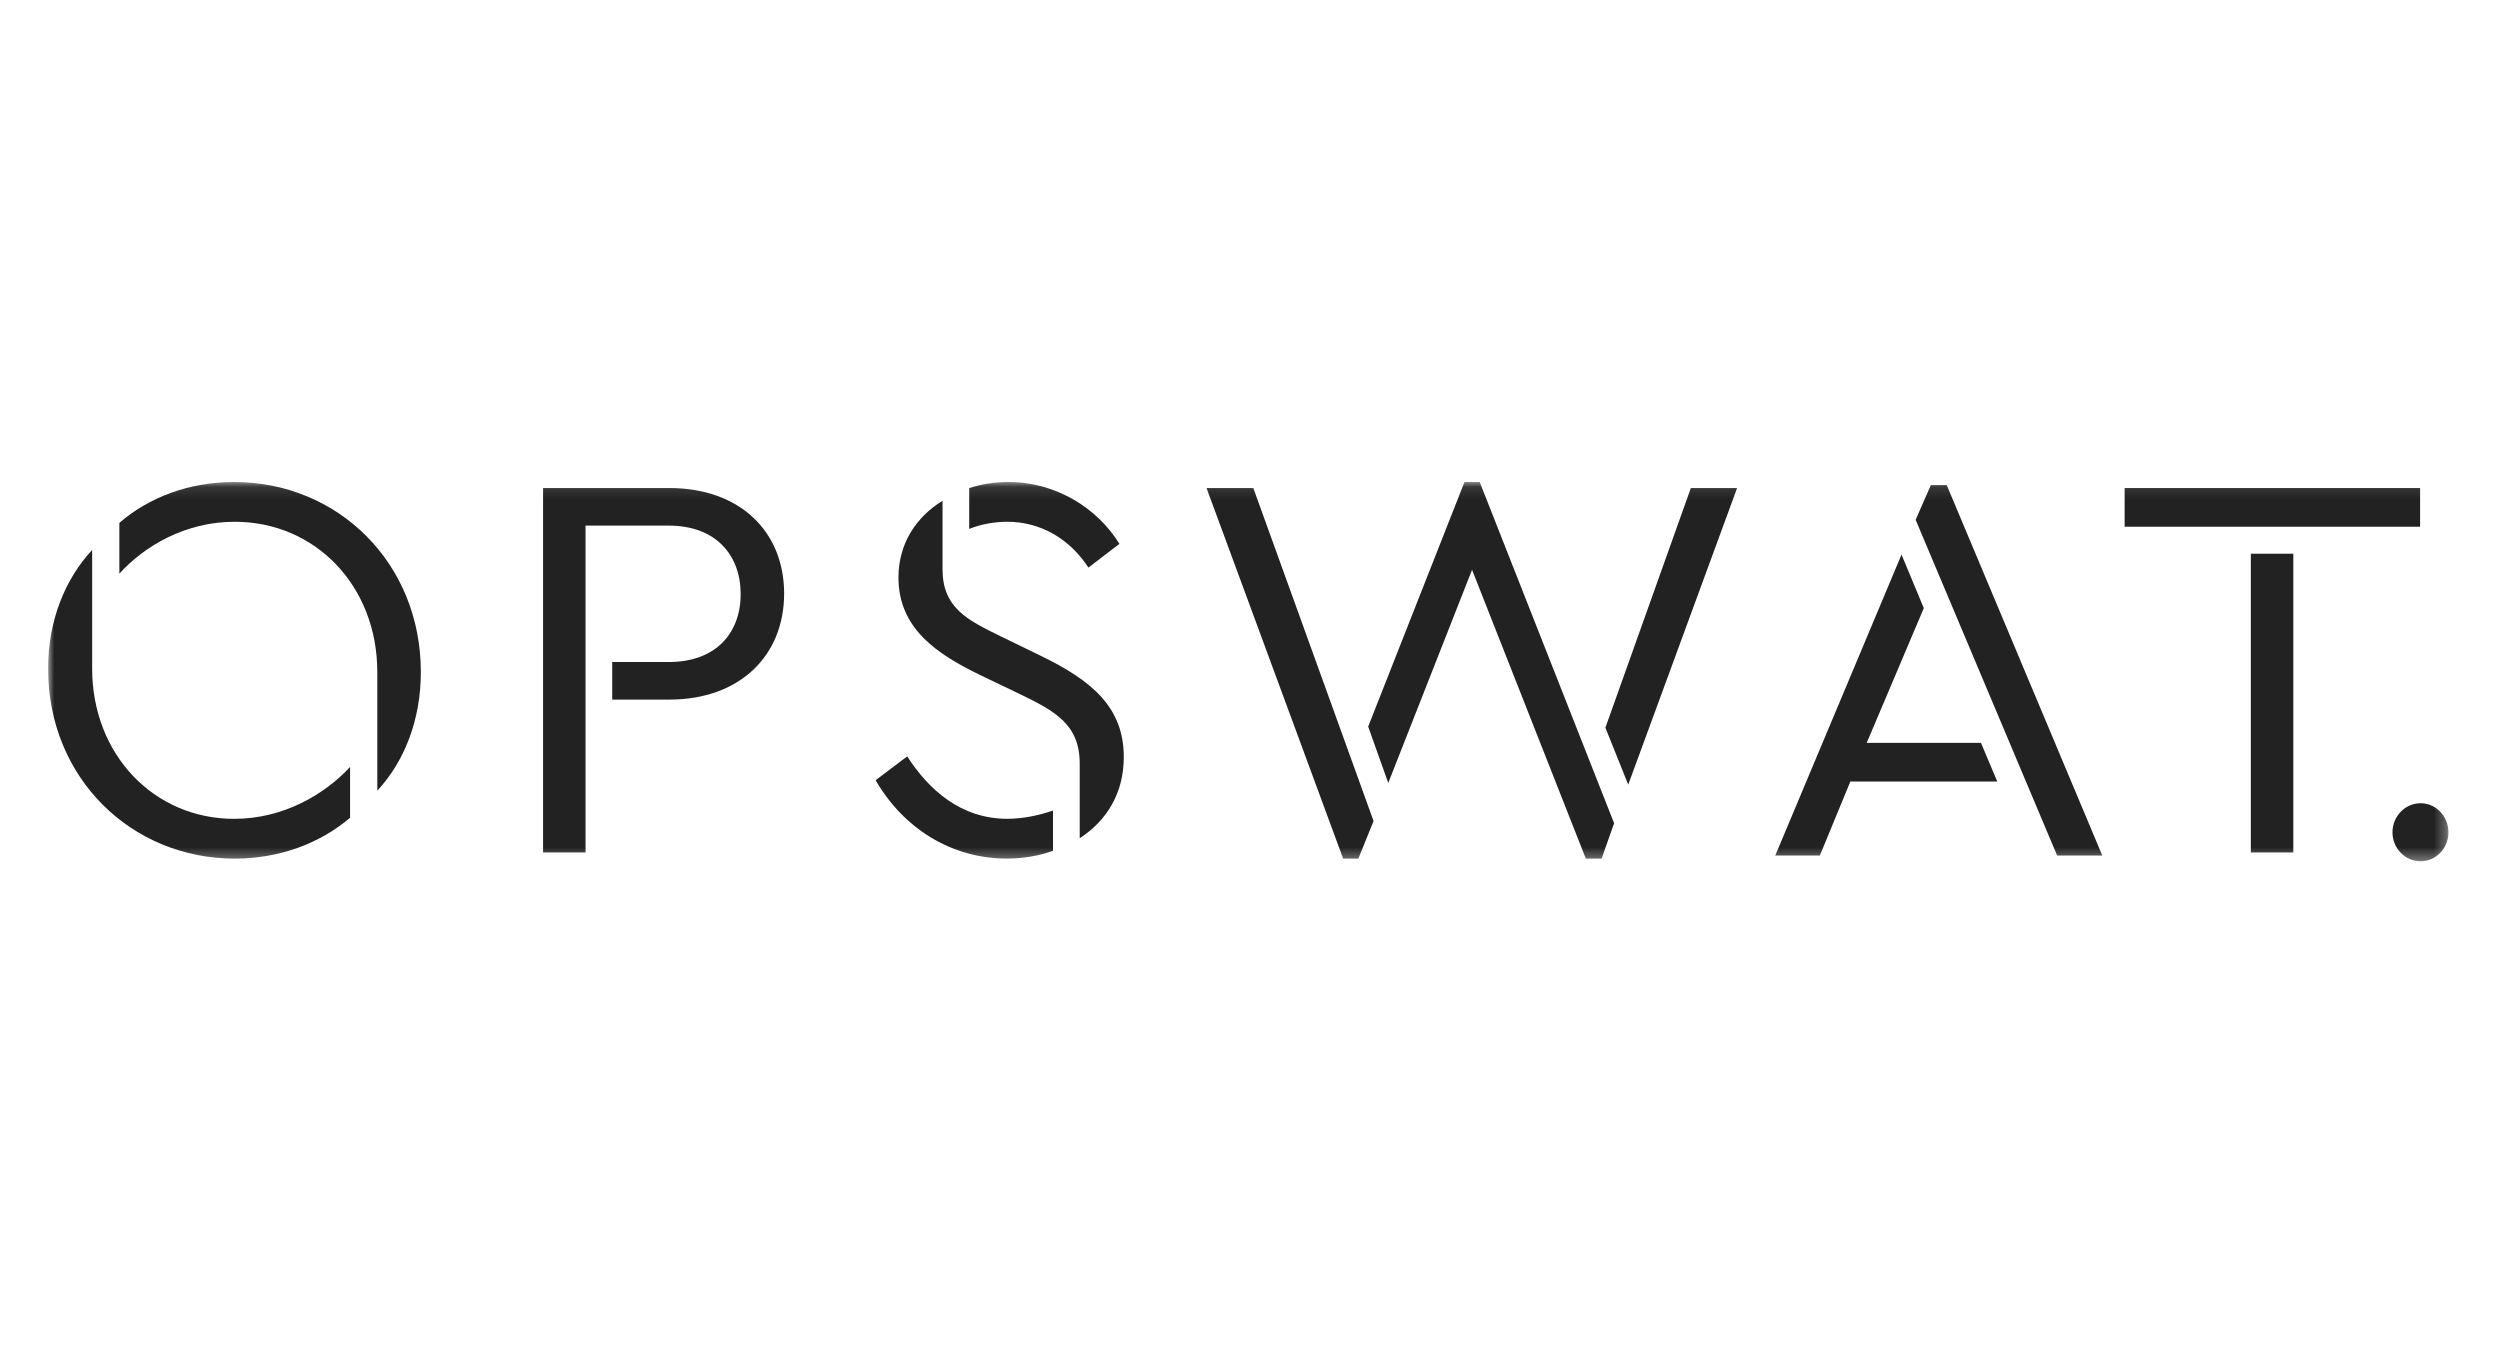 <svg xmlns="http://www.w3.org/2000/svg" width="208" height="112" viewBox="0 0 208 112" fill="none"><g clip-path="url(#clip0_7470_20055)"><mask id="mask0_7470_20055" style="mask-type:luminance" maskUnits="userSpaceOnUse" x="4" y="40" width="200" height="32"><path d="M203.711 40.102H4V71.663H203.711V40.102Z" fill="white"></path></mask><g mask="url(#mask0_7470_20055)"><path d="M19.482 40.102C15.724 40.102 12.376 41.386 9.931 43.503V47.729C12.013 45.432 15.408 43.411 19.529 43.411C26.229 43.411 31.391 48.742 31.391 55.909V65.785C33.611 63.396 35.015 59.95 35.015 55.909C35.011 46.808 28.086 40.102 19.482 40.102Z" fill="#222222"></path><path d="M7.667 55.635V45.754C5.447 48.143 4 51.588 4 55.635C4 64.73 10.929 71.437 19.529 71.437C23.287 71.437 26.635 70.153 29.127 68.036V63.81C26.998 66.107 23.559 68.128 19.486 68.128C12.786 68.128 7.667 62.753 7.667 55.63V55.635Z" fill="#222222"></path><path d="M55.689 40.605H45.184V70.927H48.717V43.731H55.646C59.585 43.731 61.624 46.212 61.624 49.43C61.624 52.647 59.585 55.08 55.646 55.08H50.937V58.206H55.689C61.577 58.206 65.24 54.528 65.24 49.386C65.24 44.244 61.577 40.605 55.689 40.605Z" fill="#222222"></path><path d="M90.553 47.225L93.136 45.248C91.326 42.306 87.883 40.102 83.901 40.102C82.721 40.102 81.637 40.286 80.639 40.606V44.007C81.637 43.595 82.812 43.411 83.81 43.411C86.527 43.411 88.972 44.788 90.557 47.225H90.553Z" fill="#222222"></path><path d="M86.523 54.53L83.218 52.921C80.501 51.589 78.419 50.58 78.419 47.363V41.664C76.246 42.997 74.752 45.202 74.752 48.051C74.752 52.325 78.013 54.438 81.499 56.139L84.851 57.747C87.793 59.172 89.832 60.272 89.832 63.538V69.741C92.095 68.272 93.499 65.975 93.499 62.986C93.499 58.896 90.92 56.647 86.527 54.534L86.523 54.53Z" fill="#222222"></path><path d="M75.477 62.934L72.851 64.911C75.158 68.908 79.145 71.433 83.762 71.433C85.166 71.433 86.432 71.201 87.611 70.789V67.436C86.432 67.848 85.076 68.124 83.81 68.124C79.961 68.124 77.292 65.735 75.482 62.934H75.477Z" fill="#222222"></path><path d="M100.384 40.605L111.749 71.435H113.015L114.281 68.31L104.276 40.605H100.384Z" fill="#222222"></path><path d="M133.568 60.546L135.469 65.281L144.527 40.605H140.678L133.568 60.546Z" fill="#222222"></path><path d="M121.845 40.102L113.832 60.454L115.503 65.141L122.475 47.405L131.94 71.435H133.253L134.294 68.494L123.11 40.102H121.845Z" fill="#222222"></path><path d="M155.309 61.807L160.06 50.599L158.207 46.141L147.702 71.18H151.412L153.948 65.025H166.173L164.816 61.807H155.309Z" fill="#222222"></path><path d="M160.648 40.355L159.382 43.249L171.153 71.181H174.911L161.965 40.355H160.648Z" fill="#222222"></path><path d="M201.352 40.605H176.769V43.823H201.352V40.605Z" fill="#222222"></path><path d="M190.804 46.07H187.27V70.925H190.804V46.07Z" fill="#222222"></path><path d="M201.391 66.828C200.112 66.828 199.054 67.911 199.054 69.248C199.054 70.585 200.112 71.659 201.391 71.659C202.67 71.659 203.711 70.576 203.711 69.248C203.711 67.92 202.674 66.828 201.391 66.828Z" fill="#222222"></path></g></g><defs><clipPath id="clip0_7470_20055"><rect width="200" height="32" fill="white" transform="translate(4 40)"></rect></clipPath></defs></svg>
